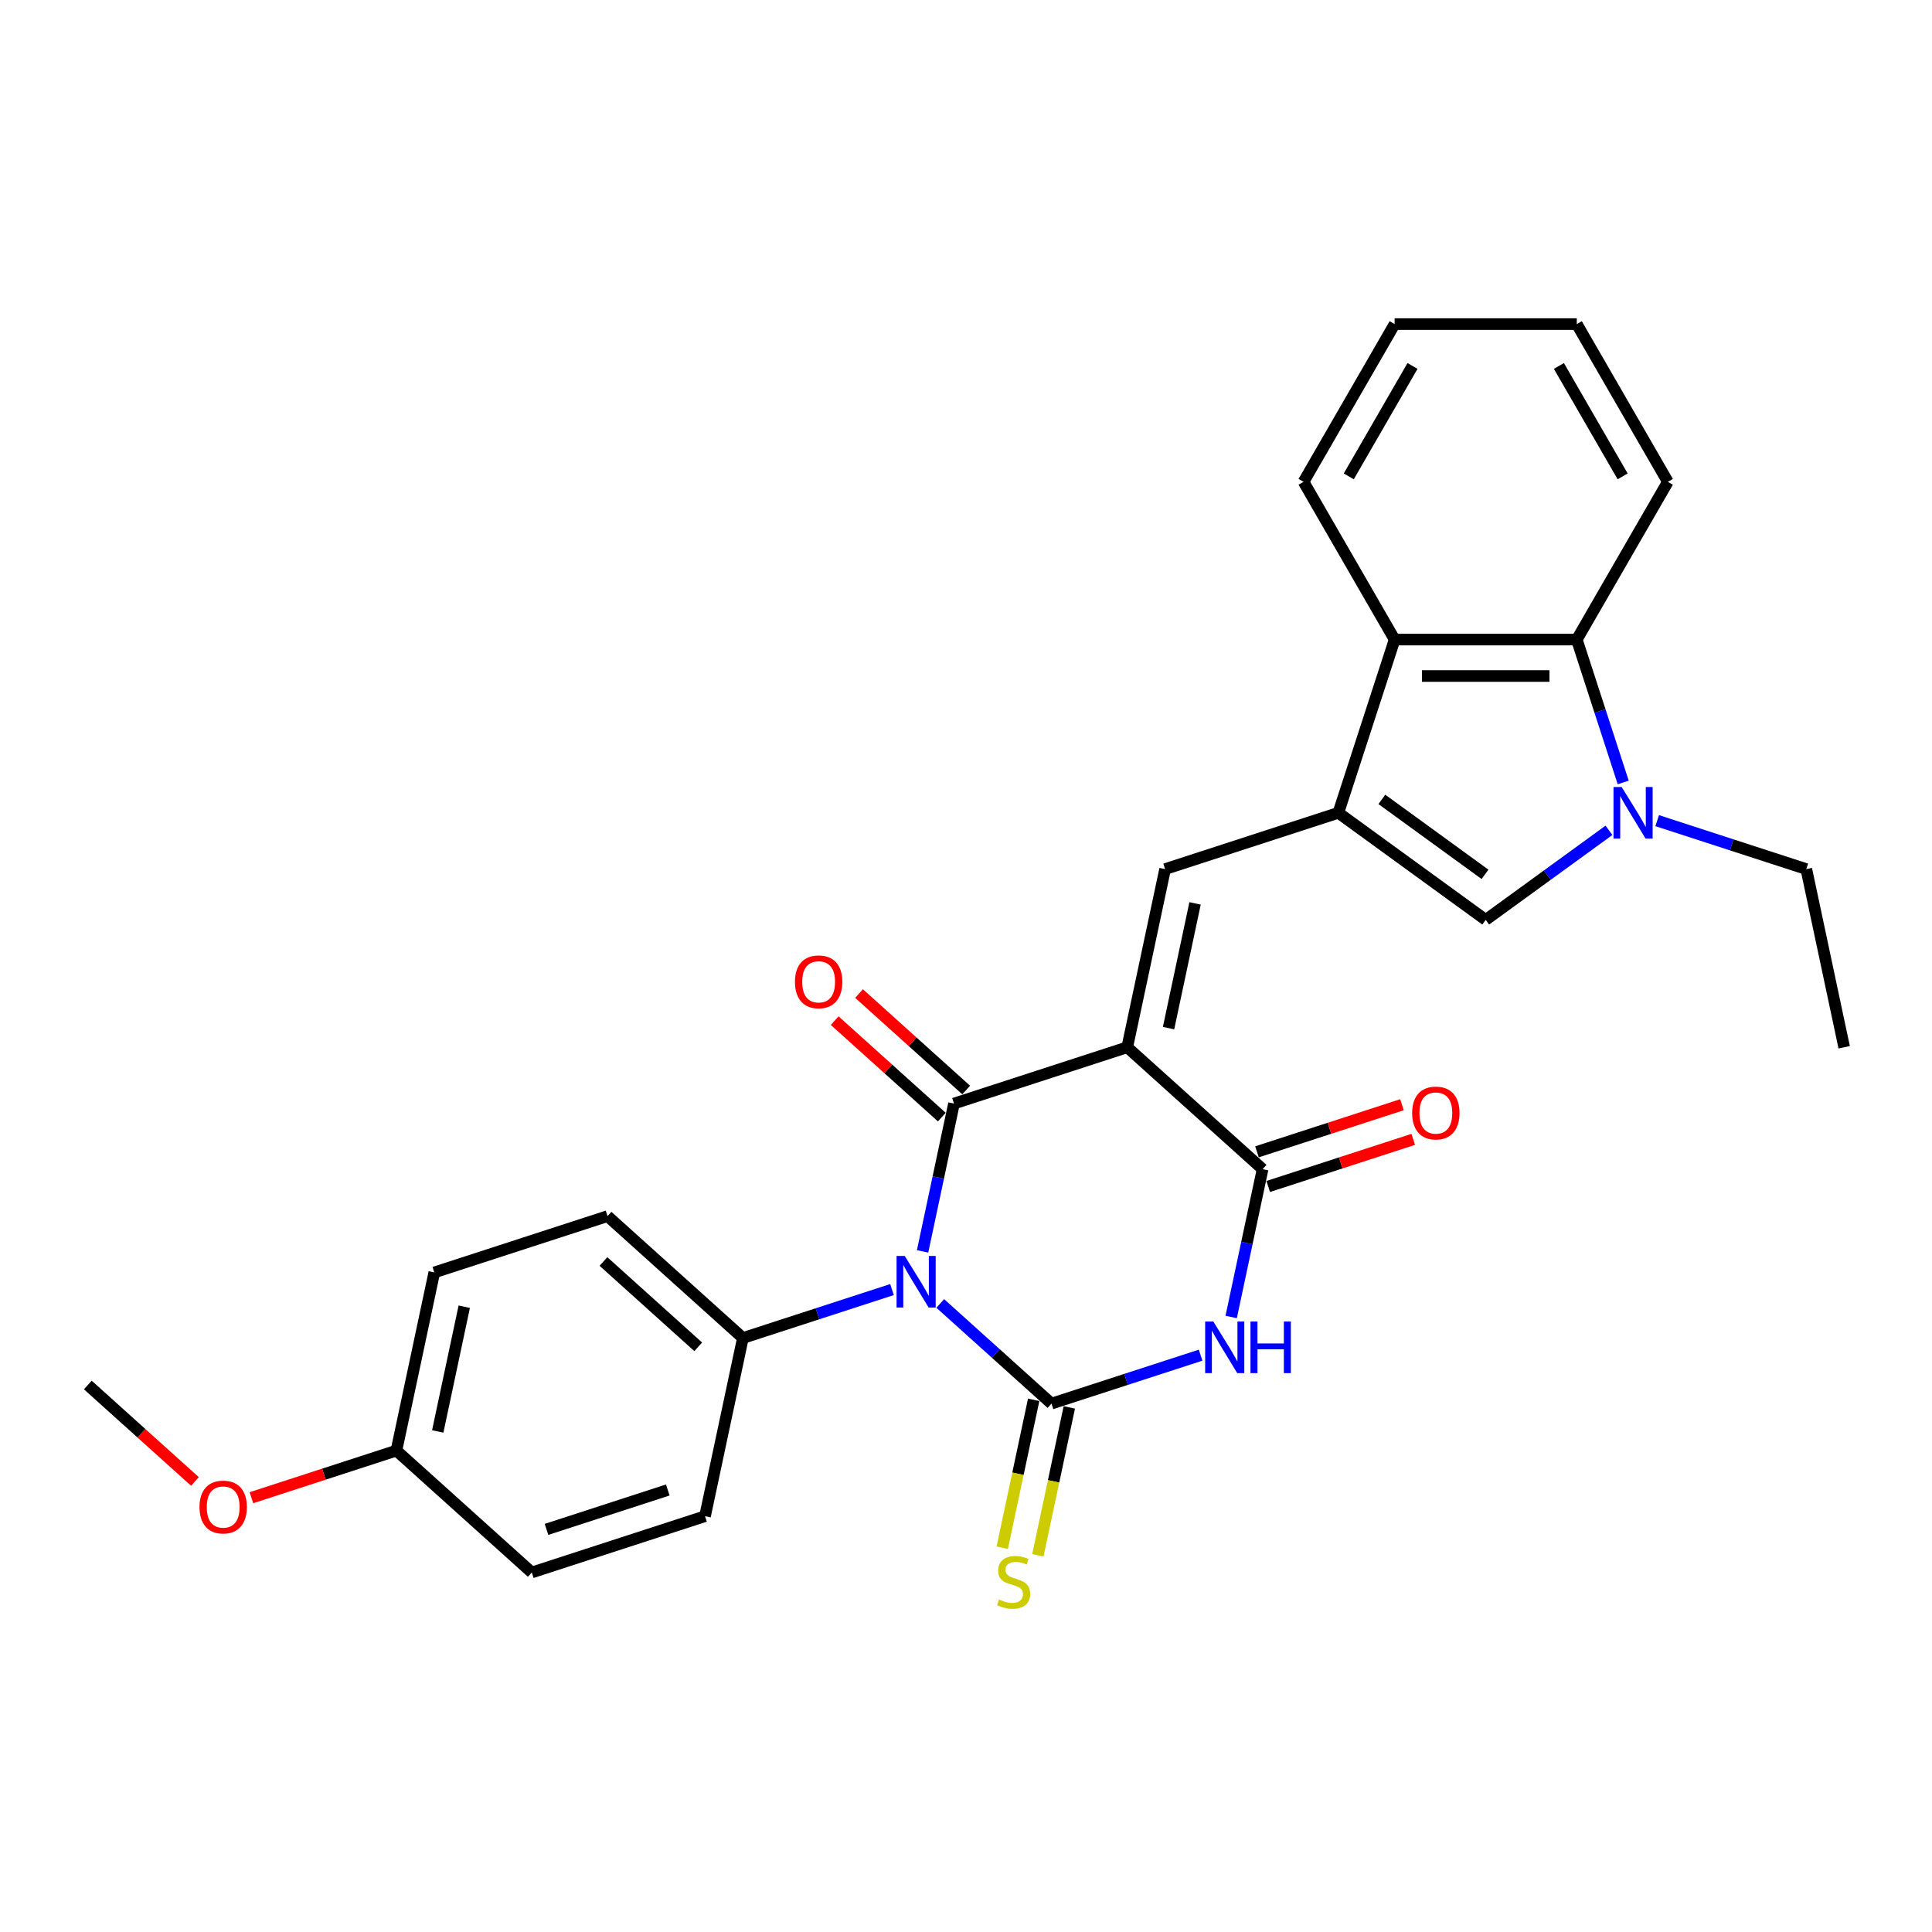 <?xml version='1.0' encoding='iso-8859-1'?>
<svg version='1.1' baseProfile='full'
              xmlns='http://www.w3.org/2000/svg'
                      xmlns:rdkit='http://www.rdkit.org/xml'
                      xmlns:xlink='http://www.w3.org/1999/xlink'
                  xml:space='preserve'
width='1000px' height='1000px' viewBox='0 0 1000 1000'>
<!-- END OF HEADER -->
<rect style='opacity:1.0;fill:#FFFFFF;stroke:none' width='1000' height='1000' x='0' y='0'> </rect>
<path class='bond-1' d='M 486.67,674.661 L 515.461,700.585' style='fill:none;fill-rule:evenodd;stroke:#0000FF;stroke-width:6px;stroke-linecap:butt;stroke-linejoin:miter;stroke-opacity:1' />
<path class='bond-1' d='M 515.461,700.585 L 544.252,726.508' style='fill:none;fill-rule:evenodd;stroke:#000000;stroke-width:6px;stroke-linecap:butt;stroke-linejoin:miter;stroke-opacity:1' />
<path class='bond-2' d='M 477.526,647.715 L 485.658,609.458' style='fill:none;fill-rule:evenodd;stroke:#0000FF;stroke-width:6px;stroke-linecap:butt;stroke-linejoin:miter;stroke-opacity:1' />
<path class='bond-2' d='M 485.658,609.458 L 493.789,571.201' style='fill:none;fill-rule:evenodd;stroke:#000000;stroke-width:6px;stroke-linecap:butt;stroke-linejoin:miter;stroke-opacity:1' />
<path class='bond-11' d='M 461.704,667.478 L 423.112,680.017' style='fill:none;fill-rule:evenodd;stroke:#0000FF;stroke-width:6px;stroke-linecap:butt;stroke-linejoin:miter;stroke-opacity:1' />
<path class='bond-11' d='M 423.112,680.017 L 384.52,692.556' style='fill:none;fill-rule:evenodd;stroke:#000000;stroke-width:6px;stroke-linecap:butt;stroke-linejoin:miter;stroke-opacity:1' />
<path class='bond-0' d='M 583.456,542.066 L 493.789,571.201' style='fill:none;fill-rule:evenodd;stroke:#000000;stroke-width:6px;stroke-linecap:butt;stroke-linejoin:miter;stroke-opacity:1' />
<path class='bond-4' d='M 583.456,542.066 L 653.521,605.153' style='fill:none;fill-rule:evenodd;stroke:#000000;stroke-width:6px;stroke-linecap:butt;stroke-linejoin:miter;stroke-opacity:1' />
<path class='bond-6' d='M 583.456,542.066 L 603.059,449.845' style='fill:none;fill-rule:evenodd;stroke:#000000;stroke-width:6px;stroke-linecap:butt;stroke-linejoin:miter;stroke-opacity:1' />
<path class='bond-6' d='M 604.841,532.153 L 618.563,467.599' style='fill:none;fill-rule:evenodd;stroke:#000000;stroke-width:6px;stroke-linecap:butt;stroke-linejoin:miter;stroke-opacity:1' />
<path class='bond-3' d='M 544.252,726.508 L 582.844,713.969' style='fill:none;fill-rule:evenodd;stroke:#000000;stroke-width:6px;stroke-linecap:butt;stroke-linejoin:miter;stroke-opacity:1' />
<path class='bond-3' d='M 582.844,713.969 L 621.436,701.43' style='fill:none;fill-rule:evenodd;stroke:#0000FF;stroke-width:6px;stroke-linecap:butt;stroke-linejoin:miter;stroke-opacity:1' />
<path class='bond-12' d='M 535.03,724.548 L 526.894,762.824' style='fill:none;fill-rule:evenodd;stroke:#000000;stroke-width:6px;stroke-linecap:butt;stroke-linejoin:miter;stroke-opacity:1' />
<path class='bond-12' d='M 526.894,762.824 L 518.758,801.1' style='fill:none;fill-rule:evenodd;stroke:#CCCC00;stroke-width:6px;stroke-linecap:butt;stroke-linejoin:miter;stroke-opacity:1' />
<path class='bond-12' d='M 553.474,728.469 L 545.338,766.744' style='fill:none;fill-rule:evenodd;stroke:#000000;stroke-width:6px;stroke-linecap:butt;stroke-linejoin:miter;stroke-opacity:1' />
<path class='bond-12' d='M 545.338,766.744 L 537.203,805.02' style='fill:none;fill-rule:evenodd;stroke:#CCCC00;stroke-width:6px;stroke-linecap:butt;stroke-linejoin:miter;stroke-opacity:1' />
<path class='bond-13' d='M 500.098,564.194 L 472.373,539.23' style='fill:none;fill-rule:evenodd;stroke:#000000;stroke-width:6px;stroke-linecap:butt;stroke-linejoin:miter;stroke-opacity:1' />
<path class='bond-13' d='M 472.373,539.23 L 444.647,514.266' style='fill:none;fill-rule:evenodd;stroke:#FF0000;stroke-width:6px;stroke-linecap:butt;stroke-linejoin:miter;stroke-opacity:1' />
<path class='bond-13' d='M 487.481,578.207 L 459.755,553.243' style='fill:none;fill-rule:evenodd;stroke:#000000;stroke-width:6px;stroke-linecap:butt;stroke-linejoin:miter;stroke-opacity:1' />
<path class='bond-13' d='M 459.755,553.243 L 432.03,528.279' style='fill:none;fill-rule:evenodd;stroke:#FF0000;stroke-width:6px;stroke-linecap:butt;stroke-linejoin:miter;stroke-opacity:1' />
<path class='bond-29' d='M 637.258,681.667 L 645.389,643.41' style='fill:none;fill-rule:evenodd;stroke:#0000FF;stroke-width:6px;stroke-linecap:butt;stroke-linejoin:miter;stroke-opacity:1' />
<path class='bond-29' d='M 645.389,643.41 L 653.521,605.153' style='fill:none;fill-rule:evenodd;stroke:#000000;stroke-width:6px;stroke-linecap:butt;stroke-linejoin:miter;stroke-opacity:1' />
<path class='bond-14' d='M 656.435,614.119 L 693.961,601.926' style='fill:none;fill-rule:evenodd;stroke:#000000;stroke-width:6px;stroke-linecap:butt;stroke-linejoin:miter;stroke-opacity:1' />
<path class='bond-14' d='M 693.961,601.926 L 731.488,589.733' style='fill:none;fill-rule:evenodd;stroke:#FF0000;stroke-width:6px;stroke-linecap:butt;stroke-linejoin:miter;stroke-opacity:1' />
<path class='bond-14' d='M 650.608,596.186 L 688.134,583.993' style='fill:none;fill-rule:evenodd;stroke:#000000;stroke-width:6px;stroke-linecap:butt;stroke-linejoin:miter;stroke-opacity:1' />
<path class='bond-14' d='M 688.134,583.993 L 725.661,571.8' style='fill:none;fill-rule:evenodd;stroke:#FF0000;stroke-width:6px;stroke-linecap:butt;stroke-linejoin:miter;stroke-opacity:1' />
<path class='bond-5' d='M 692.726,420.71 L 603.059,449.845' style='fill:none;fill-rule:evenodd;stroke:#000000;stroke-width:6px;stroke-linecap:butt;stroke-linejoin:miter;stroke-opacity:1' />
<path class='bond-8' d='M 692.726,420.71 L 769.001,476.128' style='fill:none;fill-rule:evenodd;stroke:#000000;stroke-width:6px;stroke-linecap:butt;stroke-linejoin:miter;stroke-opacity:1' />
<path class='bond-8' d='M 715.25,413.768 L 768.643,452.56' style='fill:none;fill-rule:evenodd;stroke:#000000;stroke-width:6px;stroke-linecap:butt;stroke-linejoin:miter;stroke-opacity:1' />
<path class='bond-9' d='M 692.726,420.71 L 721.86,331.043' style='fill:none;fill-rule:evenodd;stroke:#000000;stroke-width:6px;stroke-linecap:butt;stroke-linejoin:miter;stroke-opacity:1' />
<path class='bond-7' d='M 832.793,429.78 L 800.897,452.954' style='fill:none;fill-rule:evenodd;stroke:#0000FF;stroke-width:6px;stroke-linecap:butt;stroke-linejoin:miter;stroke-opacity:1' />
<path class='bond-7' d='M 800.897,452.954 L 769.001,476.128' style='fill:none;fill-rule:evenodd;stroke:#000000;stroke-width:6px;stroke-linecap:butt;stroke-linejoin:miter;stroke-opacity:1' />
<path class='bond-17' d='M 857.759,424.766 L 896.351,437.306' style='fill:none;fill-rule:evenodd;stroke:#0000FF;stroke-width:6px;stroke-linecap:butt;stroke-linejoin:miter;stroke-opacity:1' />
<path class='bond-17' d='M 896.351,437.306 L 934.943,449.845' style='fill:none;fill-rule:evenodd;stroke:#000000;stroke-width:6px;stroke-linecap:butt;stroke-linejoin:miter;stroke-opacity:1' />
<path class='bond-30' d='M 840.173,405.003 L 828.157,368.023' style='fill:none;fill-rule:evenodd;stroke:#0000FF;stroke-width:6px;stroke-linecap:butt;stroke-linejoin:miter;stroke-opacity:1' />
<path class='bond-30' d='M 828.157,368.023 L 816.142,331.043' style='fill:none;fill-rule:evenodd;stroke:#000000;stroke-width:6px;stroke-linecap:butt;stroke-linejoin:miter;stroke-opacity:1' />
<path class='bond-10' d='M 721.86,331.043 L 816.142,331.043' style='fill:none;fill-rule:evenodd;stroke:#000000;stroke-width:6px;stroke-linecap:butt;stroke-linejoin:miter;stroke-opacity:1' />
<path class='bond-10' d='M 736.002,349.9 L 801.999,349.9' style='fill:none;fill-rule:evenodd;stroke:#000000;stroke-width:6px;stroke-linecap:butt;stroke-linejoin:miter;stroke-opacity:1' />
<path class='bond-22' d='M 721.86,331.043 L 674.72,249.393' style='fill:none;fill-rule:evenodd;stroke:#000000;stroke-width:6px;stroke-linecap:butt;stroke-linejoin:miter;stroke-opacity:1' />
<path class='bond-21' d='M 816.142,331.043 L 863.282,249.393' style='fill:none;fill-rule:evenodd;stroke:#000000;stroke-width:6px;stroke-linecap:butt;stroke-linejoin:miter;stroke-opacity:1' />
<path class='bond-15' d='M 384.52,692.556 L 314.456,629.47' style='fill:none;fill-rule:evenodd;stroke:#000000;stroke-width:6px;stroke-linecap:butt;stroke-linejoin:miter;stroke-opacity:1' />
<path class='bond-15' d='M 361.393,697.106 L 312.348,652.946' style='fill:none;fill-rule:evenodd;stroke:#000000;stroke-width:6px;stroke-linecap:butt;stroke-linejoin:miter;stroke-opacity:1' />
<path class='bond-16' d='M 384.52,692.556 L 364.918,784.778' style='fill:none;fill-rule:evenodd;stroke:#000000;stroke-width:6px;stroke-linecap:butt;stroke-linejoin:miter;stroke-opacity:1' />
<path class='bond-20' d='M 314.456,629.47 L 224.789,658.604' style='fill:none;fill-rule:evenodd;stroke:#000000;stroke-width:6px;stroke-linecap:butt;stroke-linejoin:miter;stroke-opacity:1' />
<path class='bond-19' d='M 364.918,784.778 L 275.251,813.912' style='fill:none;fill-rule:evenodd;stroke:#000000;stroke-width:6px;stroke-linecap:butt;stroke-linejoin:miter;stroke-opacity:1' />
<path class='bond-19' d='M 345.641,771.214 L 282.874,791.609' style='fill:none;fill-rule:evenodd;stroke:#000000;stroke-width:6px;stroke-linecap:butt;stroke-linejoin:miter;stroke-opacity:1' />
<path class='bond-25' d='M 934.943,449.845 L 954.545,542.066' style='fill:none;fill-rule:evenodd;stroke:#000000;stroke-width:6px;stroke-linecap:butt;stroke-linejoin:miter;stroke-opacity:1' />
<path class='bond-18' d='M 205.186,750.826 L 275.251,813.912' style='fill:none;fill-rule:evenodd;stroke:#000000;stroke-width:6px;stroke-linecap:butt;stroke-linejoin:miter;stroke-opacity:1' />
<path class='bond-23' d='M 205.186,750.826 L 167.66,763.019' style='fill:none;fill-rule:evenodd;stroke:#000000;stroke-width:6px;stroke-linecap:butt;stroke-linejoin:miter;stroke-opacity:1' />
<path class='bond-23' d='M 167.66,763.019 L 130.133,775.212' style='fill:none;fill-rule:evenodd;stroke:#FF0000;stroke-width:6px;stroke-linecap:butt;stroke-linejoin:miter;stroke-opacity:1' />
<path class='bond-28' d='M 205.186,750.826 L 224.789,658.604' style='fill:none;fill-rule:evenodd;stroke:#000000;stroke-width:6px;stroke-linecap:butt;stroke-linejoin:miter;stroke-opacity:1' />
<path class='bond-28' d='M 226.571,740.913 L 240.292,676.358' style='fill:none;fill-rule:evenodd;stroke:#000000;stroke-width:6px;stroke-linecap:butt;stroke-linejoin:miter;stroke-opacity:1' />
<path class='bond-31' d='M 863.282,249.393 L 816.142,167.743' style='fill:none;fill-rule:evenodd;stroke:#000000;stroke-width:6px;stroke-linecap:butt;stroke-linejoin:miter;stroke-opacity:1' />
<path class='bond-31' d='M 839.881,246.574 L 806.883,189.419' style='fill:none;fill-rule:evenodd;stroke:#000000;stroke-width:6px;stroke-linecap:butt;stroke-linejoin:miter;stroke-opacity:1' />
<path class='bond-27' d='M 674.72,249.393 L 721.86,167.743' style='fill:none;fill-rule:evenodd;stroke:#000000;stroke-width:6px;stroke-linecap:butt;stroke-linejoin:miter;stroke-opacity:1' />
<path class='bond-27' d='M 698.121,246.574 L 731.119,189.419' style='fill:none;fill-rule:evenodd;stroke:#000000;stroke-width:6px;stroke-linecap:butt;stroke-linejoin:miter;stroke-opacity:1' />
<path class='bond-24' d='M 100.906,766.802 L 73.18,741.838' style='fill:none;fill-rule:evenodd;stroke:#FF0000;stroke-width:6px;stroke-linecap:butt;stroke-linejoin:miter;stroke-opacity:1' />
<path class='bond-24' d='M 73.18,741.838 L 45.455,716.874' style='fill:none;fill-rule:evenodd;stroke:#000000;stroke-width:6px;stroke-linecap:butt;stroke-linejoin:miter;stroke-opacity:1' />
<path class='bond-26' d='M 816.142,167.743 L 721.86,167.743' style='fill:none;fill-rule:evenodd;stroke:#000000;stroke-width:6px;stroke-linecap:butt;stroke-linejoin:miter;stroke-opacity:1' />
<path  class='atom-0' d='M 468.285 650.072
L 477.035 664.214
Q 477.902 665.609, 479.297 668.136
Q 480.693 670.663, 480.768 670.814
L 480.768 650.072
L 484.313 650.072
L 484.313 676.772
L 480.655 676.772
L 471.265 661.31
Q 470.171 659.5, 469.002 657.426
Q 467.87 655.351, 467.531 654.71
L 467.531 676.772
L 464.061 676.772
L 464.061 650.072
L 468.285 650.072
' fill='#0000FF'/>
<path  class='atom-4' d='M 628.017 684.024
L 636.766 698.166
Q 637.634 699.561, 639.029 702.088
Q 640.424 704.615, 640.5 704.766
L 640.5 684.024
L 644.045 684.024
L 644.045 710.724
L 640.387 710.724
L 630.996 695.262
Q 629.903 693.452, 628.734 691.378
Q 627.602 689.303, 627.263 688.662
L 627.263 710.724
L 623.793 710.724
L 623.793 684.024
L 628.017 684.024
' fill='#0000FF'/>
<path  class='atom-4' d='M 647.25 684.024
L 650.871 684.024
L 650.871 695.375
L 664.523 695.375
L 664.523 684.024
L 668.143 684.024
L 668.143 710.724
L 664.523 710.724
L 664.523 698.392
L 650.871 698.392
L 650.871 710.724
L 647.25 710.724
L 647.25 684.024
' fill='#0000FF'/>
<path  class='atom-8' d='M 839.374 407.36
L 848.124 421.502
Q 848.991 422.898, 850.386 425.424
Q 851.782 427.951, 851.857 428.102
L 851.857 407.36
L 855.402 407.36
L 855.402 434.061
L 851.744 434.061
L 842.354 418.598
Q 841.26 416.788, 840.091 414.714
Q 838.959 412.64, 838.62 411.999
L 838.62 434.061
L 835.15 434.061
L 835.15 407.36
L 839.374 407.36
' fill='#0000FF'/>
<path  class='atom-13' d='M 517.107 827.894
Q 517.409 828.007, 518.654 828.535
Q 519.898 829.063, 521.256 829.402
Q 522.651 829.704, 524.009 829.704
Q 526.535 829.704, 528.006 828.497
Q 529.477 827.253, 529.477 825.103
Q 529.477 823.632, 528.723 822.727
Q 528.006 821.822, 526.875 821.332
Q 525.743 820.842, 523.858 820.276
Q 521.482 819.559, 520.049 818.88
Q 518.654 818.202, 517.635 816.769
Q 516.655 815.335, 516.655 812.922
Q 516.655 809.565, 518.918 807.491
Q 521.218 805.417, 525.743 805.417
Q 528.836 805.417, 532.343 806.888
L 531.476 809.792
Q 528.27 808.472, 525.857 808.472
Q 523.254 808.472, 521.821 809.565
Q 520.388 810.621, 520.426 812.469
Q 520.426 813.902, 521.143 814.77
Q 521.897 815.637, 522.953 816.127
Q 524.046 816.618, 525.857 817.183
Q 528.27 817.938, 529.703 818.692
Q 531.136 819.446, 532.155 820.992
Q 533.211 822.501, 533.211 825.103
Q 533.211 828.799, 530.722 830.798
Q 528.27 832.759, 524.16 832.759
Q 521.784 832.759, 519.973 832.231
Q 518.201 831.74, 516.089 830.873
L 517.107 827.894
' fill='#CCCC00'/>
<path  class='atom-14' d='M 411.468 508.189
Q 411.468 501.778, 414.636 498.196
Q 417.804 494.613, 423.725 494.613
Q 429.646 494.613, 432.813 498.196
Q 435.981 501.778, 435.981 508.189
Q 435.981 514.676, 432.776 518.372
Q 429.57 522.03, 423.725 522.03
Q 417.842 522.03, 414.636 518.372
Q 411.468 514.714, 411.468 508.189
M 423.725 519.013
Q 427.798 519.013, 429.985 516.298
Q 432.21 513.545, 432.21 508.189
Q 432.21 502.947, 429.985 500.308
Q 427.798 497.63, 423.725 497.63
Q 419.652 497.63, 417.427 500.27
Q 415.239 502.91, 415.239 508.189
Q 415.239 513.582, 417.427 516.298
Q 419.652 519.013, 423.725 519.013
' fill='#FF0000'/>
<path  class='atom-15' d='M 730.932 576.094
Q 730.932 569.682, 734.099 566.1
Q 737.267 562.517, 743.188 562.517
Q 749.109 562.517, 752.277 566.1
Q 755.445 569.682, 755.445 576.094
Q 755.445 582.58, 752.239 586.276
Q 749.034 589.934, 743.188 589.934
Q 737.305 589.934, 734.099 586.276
Q 730.932 582.618, 730.932 576.094
M 743.188 586.917
Q 747.261 586.917, 749.449 584.202
Q 751.674 581.449, 751.674 576.094
Q 751.674 570.852, 749.449 568.212
Q 747.261 565.534, 743.188 565.534
Q 739.115 565.534, 736.89 568.174
Q 734.703 570.814, 734.703 576.094
Q 734.703 581.486, 736.89 584.202
Q 739.115 586.917, 743.188 586.917
' fill='#FF0000'/>
<path  class='atom-24' d='M 103.263 780.036
Q 103.263 773.624, 106.431 770.042
Q 109.598 766.459, 115.519 766.459
Q 121.44 766.459, 124.608 770.042
Q 127.776 773.624, 127.776 780.036
Q 127.776 786.522, 124.57 790.218
Q 121.365 793.876, 115.519 793.876
Q 109.636 793.876, 106.431 790.218
Q 103.263 786.56, 103.263 780.036
M 115.519 790.859
Q 119.592 790.859, 121.78 788.144
Q 124.005 785.391, 124.005 780.036
Q 124.005 774.793, 121.78 772.154
Q 119.592 769.476, 115.519 769.476
Q 111.446 769.476, 109.221 772.116
Q 107.034 774.756, 107.034 780.036
Q 107.034 785.428, 109.221 788.144
Q 111.446 790.859, 115.519 790.859
' fill='#FF0000'/>
</svg>

